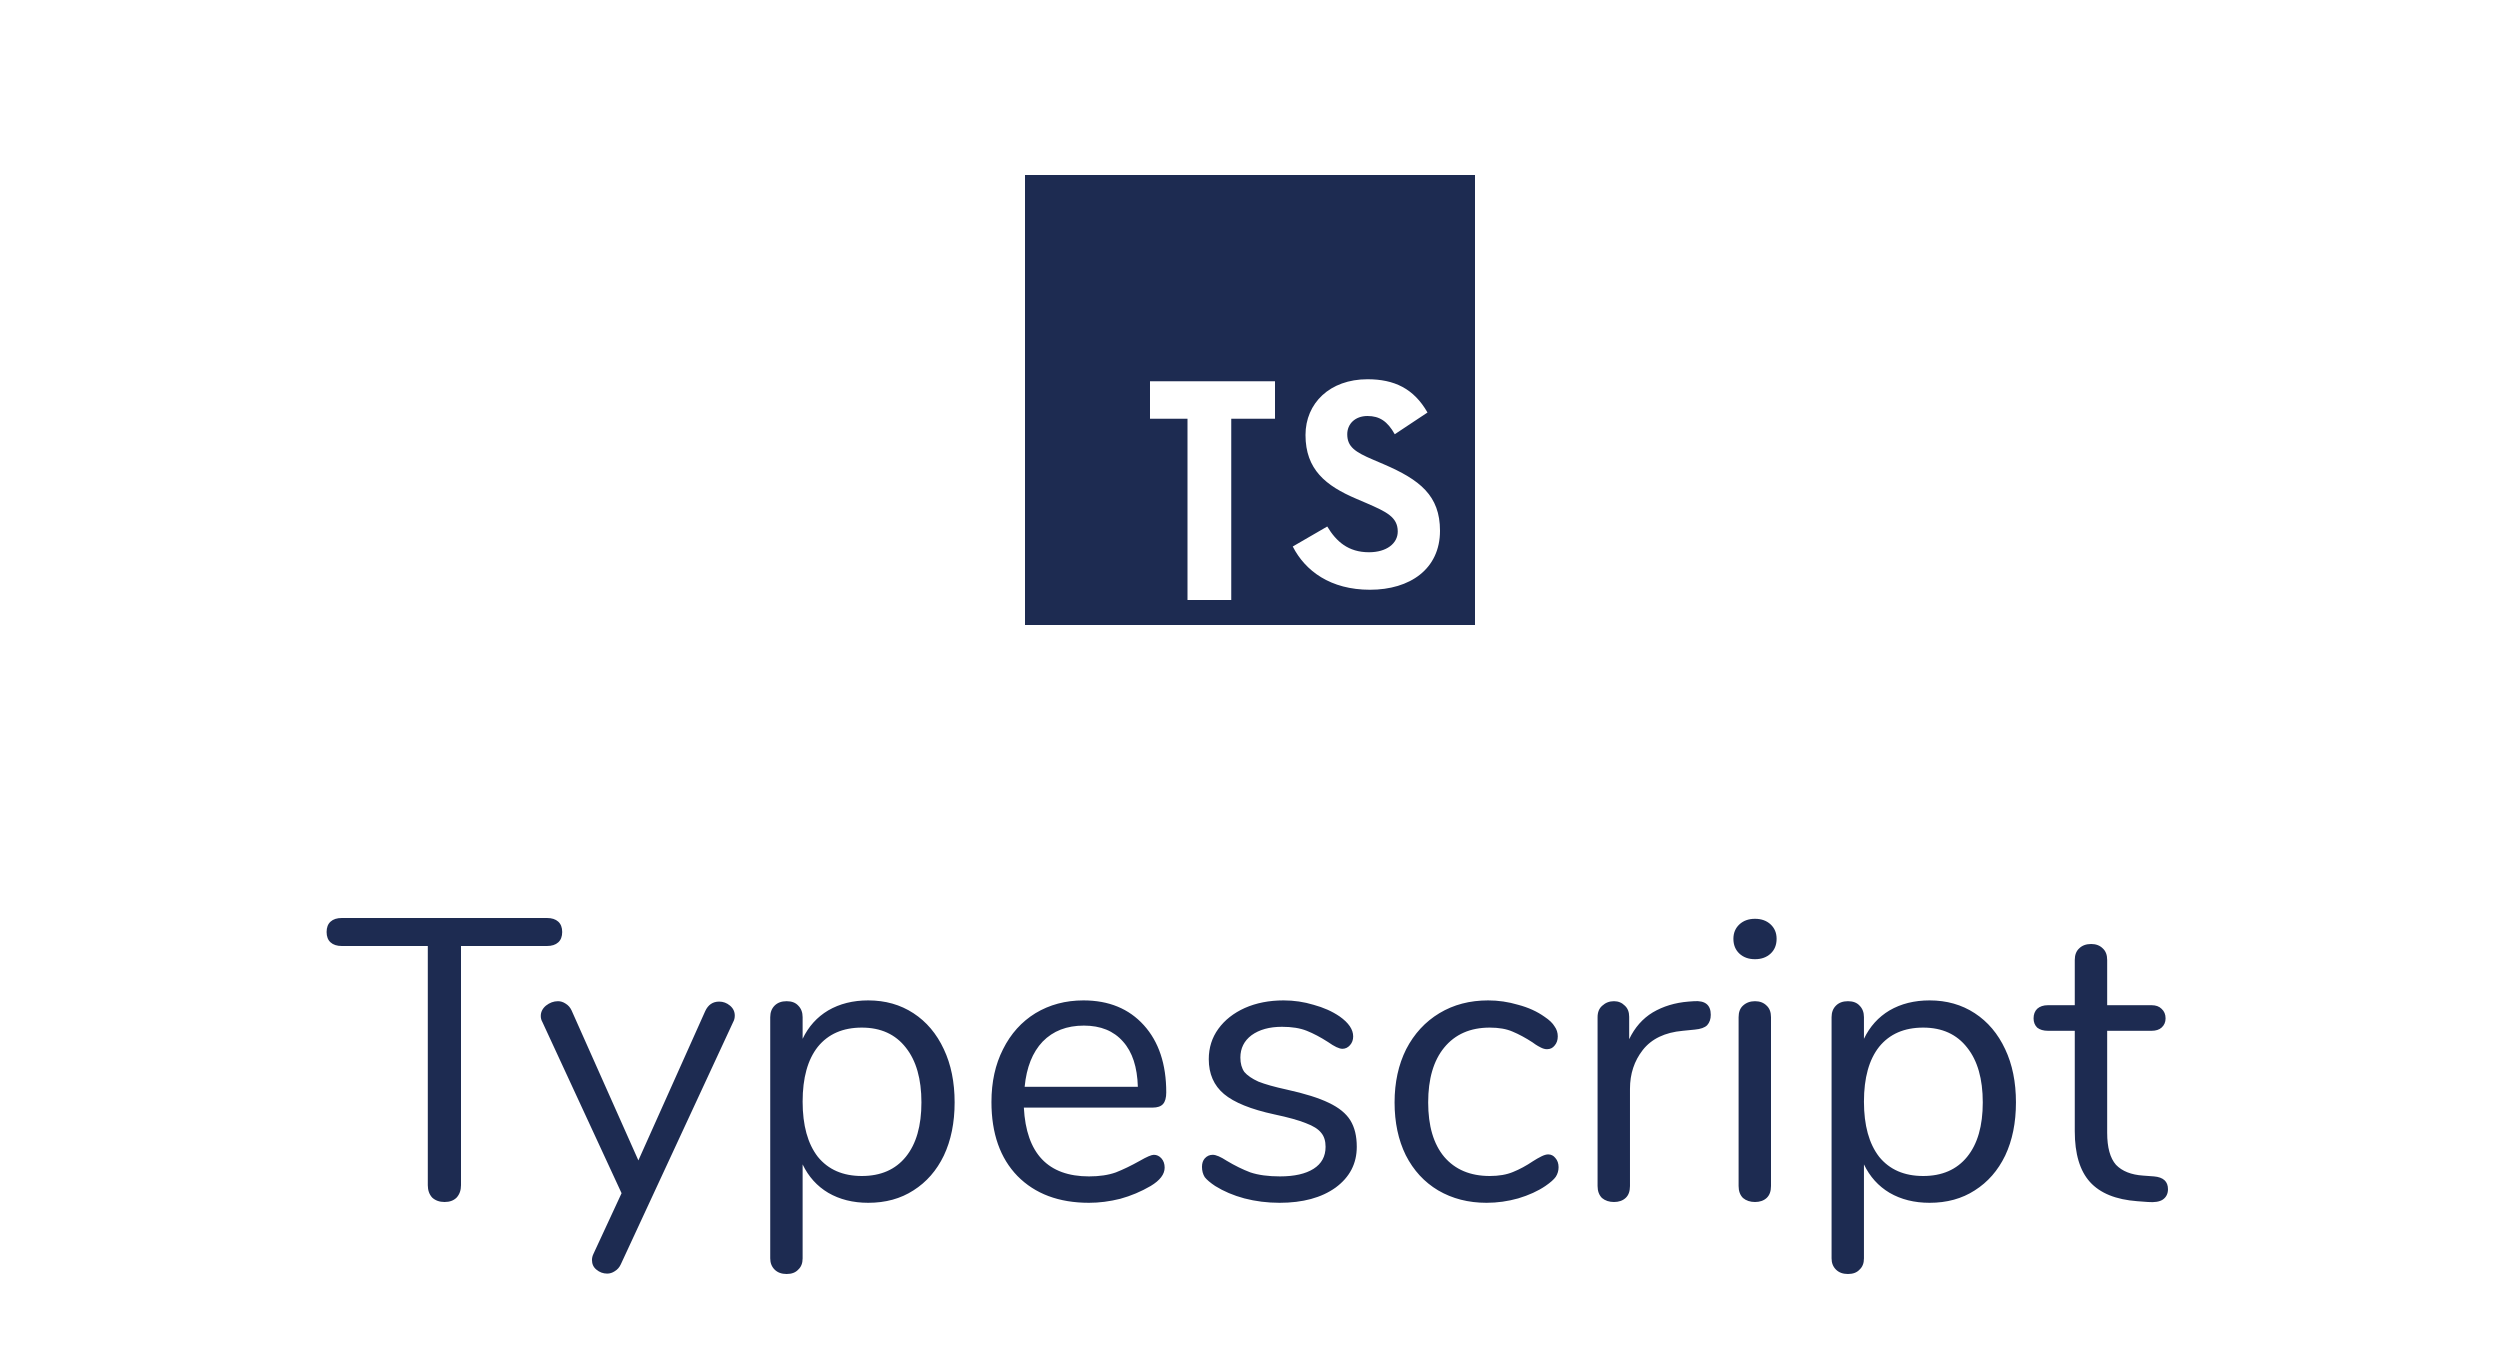<svg width="100" height="54" viewBox="0 0 100 54" fill="none" xmlns="http://www.w3.org/2000/svg">
<path d="M41 7H59V25H41V7ZM51.71 21.86C52.21 22.84 53.22 23.59 54.8 23.59C56.4 23.59 57.6 22.76 57.6 21.23C57.6 19.82 56.79 19.19 55.35 18.57L54.93 18.39C54.2 18.08 53.89 17.87 53.89 17.37C53.89 16.96 54.2 16.64 54.7 16.64C55.18 16.64 55.5 16.85 55.79 17.37L57.1 16.5C56.55 15.54 55.77 15.17 54.7 15.17C53.19 15.17 52.22 16.13 52.22 17.4C52.22 18.78 53.03 19.43 54.25 19.95L54.67 20.13C55.45 20.47 55.91 20.68 55.91 21.26C55.91 21.74 55.46 22.09 54.76 22.09C53.93 22.09 53.45 21.66 53.09 21.06L51.71 21.86ZM51 15.25H46V16.75H47.5V24H49.25V16.75H51V15.25Z" fill="#1D2B51"/>
<path d="M17.784 48.08C17.581 48.08 17.416 48.021 17.288 47.904C17.171 47.776 17.112 47.611 17.112 47.408V37.84H13.672C13.48 37.84 13.331 37.792 13.224 37.696C13.117 37.6 13.064 37.461 13.064 37.28C13.064 37.099 13.117 36.96 13.224 36.864C13.331 36.768 13.48 36.72 13.672 36.72H21.88C22.072 36.72 22.221 36.768 22.328 36.864C22.435 36.96 22.488 37.099 22.488 37.28C22.488 37.461 22.435 37.6 22.328 37.696C22.221 37.792 22.072 37.84 21.88 37.84H18.44V47.408C18.44 47.611 18.381 47.776 18.264 47.904C18.147 48.021 17.987 48.08 17.784 48.08ZM28.207 40.448C28.324 40.192 28.511 40.064 28.767 40.064C28.927 40.064 29.071 40.117 29.199 40.224C29.327 40.331 29.391 40.464 29.391 40.624C29.391 40.72 29.369 40.805 29.327 40.88L24.831 50.576C24.777 50.693 24.697 50.784 24.591 50.848C24.495 50.912 24.393 50.944 24.287 50.944C24.127 50.944 23.983 50.891 23.855 50.784C23.737 50.688 23.679 50.56 23.679 50.4C23.679 50.315 23.7 50.229 23.743 50.144L24.863 47.728L21.695 40.88C21.652 40.805 21.631 40.725 21.631 40.64C21.631 40.48 21.7 40.341 21.839 40.224C21.988 40.107 22.148 40.048 22.319 40.048C22.425 40.048 22.527 40.08 22.623 40.144C22.729 40.208 22.809 40.299 22.863 40.416L25.535 46.416L28.207 40.448ZM34.729 40.016C35.412 40.016 36.015 40.187 36.537 40.528C37.06 40.869 37.465 41.349 37.753 41.968C38.041 42.576 38.185 43.285 38.185 44.096C38.185 44.907 38.041 45.616 37.753 46.224C37.465 46.821 37.06 47.285 36.537 47.616C36.025 47.947 35.423 48.112 34.729 48.112C34.121 48.112 33.588 47.979 33.129 47.712C32.681 47.445 32.34 47.067 32.105 46.576V50.336C32.105 50.528 32.047 50.677 31.929 50.784C31.823 50.901 31.668 50.96 31.465 50.96C31.263 50.96 31.103 50.901 30.985 50.784C30.868 50.667 30.809 50.517 30.809 50.336V40.688C30.809 40.496 30.868 40.341 30.985 40.224C31.103 40.107 31.263 40.048 31.465 40.048C31.668 40.048 31.823 40.107 31.929 40.224C32.047 40.341 32.105 40.496 32.105 40.688V41.552C32.34 41.061 32.681 40.683 33.129 40.416C33.588 40.149 34.121 40.016 34.729 40.016ZM34.473 47.04C35.231 47.04 35.817 46.784 36.233 46.272C36.649 45.76 36.857 45.035 36.857 44.096C36.857 43.157 36.649 42.427 36.233 41.904C35.817 41.371 35.231 41.104 34.473 41.104C33.716 41.104 33.129 41.36 32.713 41.872C32.308 42.384 32.105 43.115 32.105 44.064C32.105 45.013 32.308 45.749 32.713 46.272C33.129 46.784 33.716 47.04 34.473 47.04ZM46.154 46.192C46.271 46.192 46.373 46.24 46.458 46.336C46.543 46.432 46.586 46.555 46.586 46.704C46.586 46.971 46.399 47.216 46.026 47.44C45.642 47.664 45.236 47.835 44.81 47.952C44.383 48.059 43.967 48.112 43.562 48.112C42.356 48.112 41.402 47.755 40.698 47.04C40.005 46.325 39.658 45.339 39.658 44.08C39.658 43.28 39.812 42.576 40.122 41.968C40.431 41.349 40.863 40.869 41.418 40.528C41.983 40.187 42.623 40.016 43.338 40.016C44.351 40.016 45.157 40.347 45.754 41.008C46.351 41.669 46.65 42.565 46.65 43.696C46.65 43.909 46.607 44.064 46.522 44.16C46.437 44.256 46.298 44.304 46.106 44.304H40.954C41.05 46.139 41.919 47.056 43.562 47.056C43.978 47.056 44.335 47.003 44.634 46.896C44.932 46.779 45.252 46.624 45.594 46.432C45.871 46.272 46.058 46.192 46.154 46.192ZM43.354 41.024C42.671 41.024 42.122 41.237 41.706 41.664C41.3 42.091 41.06 42.693 40.986 43.472H45.514C45.492 42.683 45.295 42.08 44.922 41.664C44.548 41.237 44.026 41.024 43.354 41.024ZM51.183 48.112C50.693 48.112 50.223 48.053 49.775 47.936C49.338 47.819 48.949 47.653 48.607 47.44C48.415 47.312 48.277 47.195 48.191 47.088C48.117 46.971 48.079 46.832 48.079 46.672C48.079 46.533 48.117 46.421 48.191 46.336C48.277 46.24 48.383 46.192 48.511 46.192C48.639 46.192 48.826 46.272 49.071 46.432C49.391 46.624 49.706 46.779 50.015 46.896C50.335 47.003 50.73 47.056 51.199 47.056C51.775 47.056 52.223 46.955 52.543 46.752C52.863 46.549 53.023 46.256 53.023 45.872C53.023 45.637 52.965 45.451 52.847 45.312C52.73 45.163 52.527 45.035 52.239 44.928C51.951 44.811 51.53 44.693 50.975 44.576C50.037 44.373 49.365 44.101 48.959 43.76C48.554 43.419 48.351 42.955 48.351 42.368C48.351 41.909 48.479 41.504 48.735 41.152C48.991 40.8 49.343 40.523 49.791 40.32C50.25 40.117 50.767 40.016 51.343 40.016C51.759 40.016 52.159 40.075 52.543 40.192C52.938 40.299 53.285 40.453 53.583 40.656C53.946 40.912 54.127 41.179 54.127 41.456C54.127 41.595 54.085 41.712 53.999 41.808C53.914 41.904 53.813 41.952 53.695 41.952C53.567 41.952 53.375 41.861 53.119 41.68C52.821 41.488 52.538 41.339 52.271 41.232C52.005 41.125 51.674 41.072 51.279 41.072C50.778 41.072 50.373 41.184 50.063 41.408C49.765 41.632 49.615 41.931 49.615 42.304C49.615 42.539 49.669 42.731 49.775 42.88C49.893 43.019 50.079 43.147 50.335 43.264C50.602 43.371 50.981 43.477 51.471 43.584C52.197 43.744 52.757 43.92 53.151 44.112C53.557 44.304 53.845 44.539 54.015 44.816C54.186 45.093 54.271 45.445 54.271 45.872C54.271 46.544 53.989 47.088 53.423 47.504C52.858 47.909 52.111 48.112 51.183 48.112ZM59.463 48.112C58.737 48.112 58.092 47.947 57.527 47.616C56.972 47.285 56.54 46.816 56.231 46.208C55.932 45.6 55.783 44.896 55.783 44.096C55.783 43.296 55.938 42.587 56.247 41.968C56.567 41.349 57.01 40.869 57.575 40.528C58.14 40.187 58.791 40.016 59.527 40.016C59.932 40.016 60.332 40.075 60.727 40.192C61.132 40.299 61.484 40.459 61.783 40.672C61.975 40.8 62.108 40.928 62.183 41.056C62.268 41.173 62.311 41.307 62.311 41.456C62.311 41.605 62.268 41.728 62.183 41.824C62.108 41.92 62.007 41.968 61.879 41.968C61.804 41.968 61.724 41.947 61.639 41.904C61.553 41.861 61.479 41.819 61.415 41.776C61.361 41.733 61.324 41.707 61.303 41.696C61.026 41.515 60.759 41.371 60.503 41.264C60.258 41.157 59.953 41.104 59.591 41.104C58.812 41.104 58.204 41.371 57.767 41.904C57.34 42.427 57.127 43.157 57.127 44.096C57.127 45.035 57.34 45.76 57.767 46.272C58.204 46.784 58.812 47.04 59.591 47.04C59.953 47.04 60.263 46.987 60.519 46.88C60.785 46.773 61.052 46.629 61.319 46.448C61.436 46.373 61.548 46.309 61.655 46.256C61.761 46.203 61.852 46.176 61.927 46.176C62.044 46.176 62.14 46.224 62.215 46.32C62.3 46.416 62.343 46.539 62.343 46.688C62.343 46.827 62.306 46.955 62.231 47.072C62.156 47.179 62.017 47.301 61.815 47.44C61.516 47.643 61.154 47.808 60.727 47.936C60.311 48.053 59.889 48.112 59.463 48.112ZM67.759 40.048C68.207 40.016 68.431 40.197 68.431 40.592C68.431 40.763 68.383 40.901 68.287 41.008C68.191 41.104 68.026 41.163 67.791 41.184L67.311 41.232C66.597 41.296 66.063 41.552 65.711 42C65.37 42.437 65.199 42.955 65.199 43.552V47.44C65.199 47.653 65.141 47.813 65.023 47.92C64.906 48.027 64.751 48.08 64.559 48.08C64.367 48.08 64.207 48.027 64.079 47.92C63.962 47.803 63.903 47.643 63.903 47.44V40.688C63.903 40.485 63.967 40.331 64.095 40.224C64.223 40.107 64.378 40.048 64.559 40.048C64.73 40.048 64.874 40.107 64.991 40.224C65.109 40.331 65.167 40.48 65.167 40.672V41.568C65.391 41.099 65.706 40.741 66.111 40.496C66.527 40.251 67.002 40.107 67.535 40.064L67.759 40.048ZM70.2 48.08C70.008 48.08 69.848 48.027 69.72 47.92C69.602 47.803 69.544 47.643 69.544 47.44V40.688C69.544 40.485 69.602 40.331 69.72 40.224C69.848 40.107 70.008 40.048 70.2 40.048C70.392 40.048 70.546 40.107 70.664 40.224C70.781 40.331 70.84 40.485 70.84 40.688V47.44C70.84 47.653 70.781 47.813 70.664 47.92C70.546 48.027 70.392 48.08 70.2 48.08ZM70.2 38.368C69.944 38.368 69.736 38.293 69.576 38.144C69.416 37.995 69.336 37.797 69.336 37.552C69.336 37.317 69.416 37.125 69.576 36.976C69.736 36.827 69.944 36.752 70.2 36.752C70.456 36.752 70.664 36.827 70.824 36.976C70.984 37.125 71.064 37.317 71.064 37.552C71.064 37.797 70.984 37.995 70.824 38.144C70.664 38.293 70.456 38.368 70.2 38.368ZM77.183 40.016C77.865 40.016 78.468 40.187 78.99 40.528C79.513 40.869 79.918 41.349 80.207 41.968C80.495 42.576 80.638 43.285 80.638 44.096C80.638 44.907 80.495 45.616 80.207 46.224C79.918 46.821 79.513 47.285 78.99 47.616C78.478 47.947 77.876 48.112 77.183 48.112C76.575 48.112 76.041 47.979 75.582 47.712C75.135 47.445 74.793 47.067 74.558 46.576V50.336C74.558 50.528 74.5 50.677 74.382 50.784C74.276 50.901 74.121 50.96 73.918 50.96C73.716 50.96 73.556 50.901 73.439 50.784C73.321 50.667 73.263 50.517 73.263 50.336V40.688C73.263 40.496 73.321 40.341 73.439 40.224C73.556 40.107 73.716 40.048 73.918 40.048C74.121 40.048 74.276 40.107 74.382 40.224C74.5 40.341 74.558 40.496 74.558 40.688V41.552C74.793 41.061 75.135 40.683 75.582 40.416C76.041 40.149 76.575 40.016 77.183 40.016ZM76.927 47.04C77.684 47.04 78.27 46.784 78.686 46.272C79.103 45.76 79.311 45.035 79.311 44.096C79.311 43.157 79.103 42.427 78.686 41.904C78.27 41.371 77.684 41.104 76.927 41.104C76.169 41.104 75.582 41.36 75.166 41.872C74.761 42.384 74.558 43.115 74.558 44.064C74.558 45.013 74.761 45.749 75.166 46.272C75.582 46.784 76.169 47.04 76.927 47.04ZM86.159 47.056C86.533 47.088 86.719 47.259 86.719 47.568C86.719 47.749 86.65 47.888 86.511 47.984C86.383 48.069 86.186 48.101 85.919 48.08L85.487 48.048C84.634 47.984 84.005 47.728 83.599 47.28C83.194 46.832 82.991 46.155 82.991 45.248V41.232H81.919C81.738 41.232 81.594 41.189 81.487 41.104C81.391 41.008 81.343 40.885 81.343 40.736C81.343 40.576 81.391 40.448 81.487 40.352C81.594 40.256 81.738 40.208 81.919 40.208H82.991V38.4C82.991 38.197 83.05 38.043 83.167 37.936C83.285 37.819 83.445 37.76 83.647 37.76C83.839 37.76 83.994 37.819 84.111 37.936C84.229 38.043 84.287 38.197 84.287 38.4V40.208H86.063C86.234 40.208 86.367 40.256 86.463 40.352C86.57 40.448 86.623 40.576 86.623 40.736C86.623 40.885 86.57 41.008 86.463 41.104C86.367 41.189 86.234 41.232 86.063 41.232H84.287V45.312C84.287 45.899 84.405 46.325 84.639 46.592C84.885 46.848 85.247 46.992 85.727 47.024L86.159 47.056Z" fill="#1D2B51"/>
</svg>
